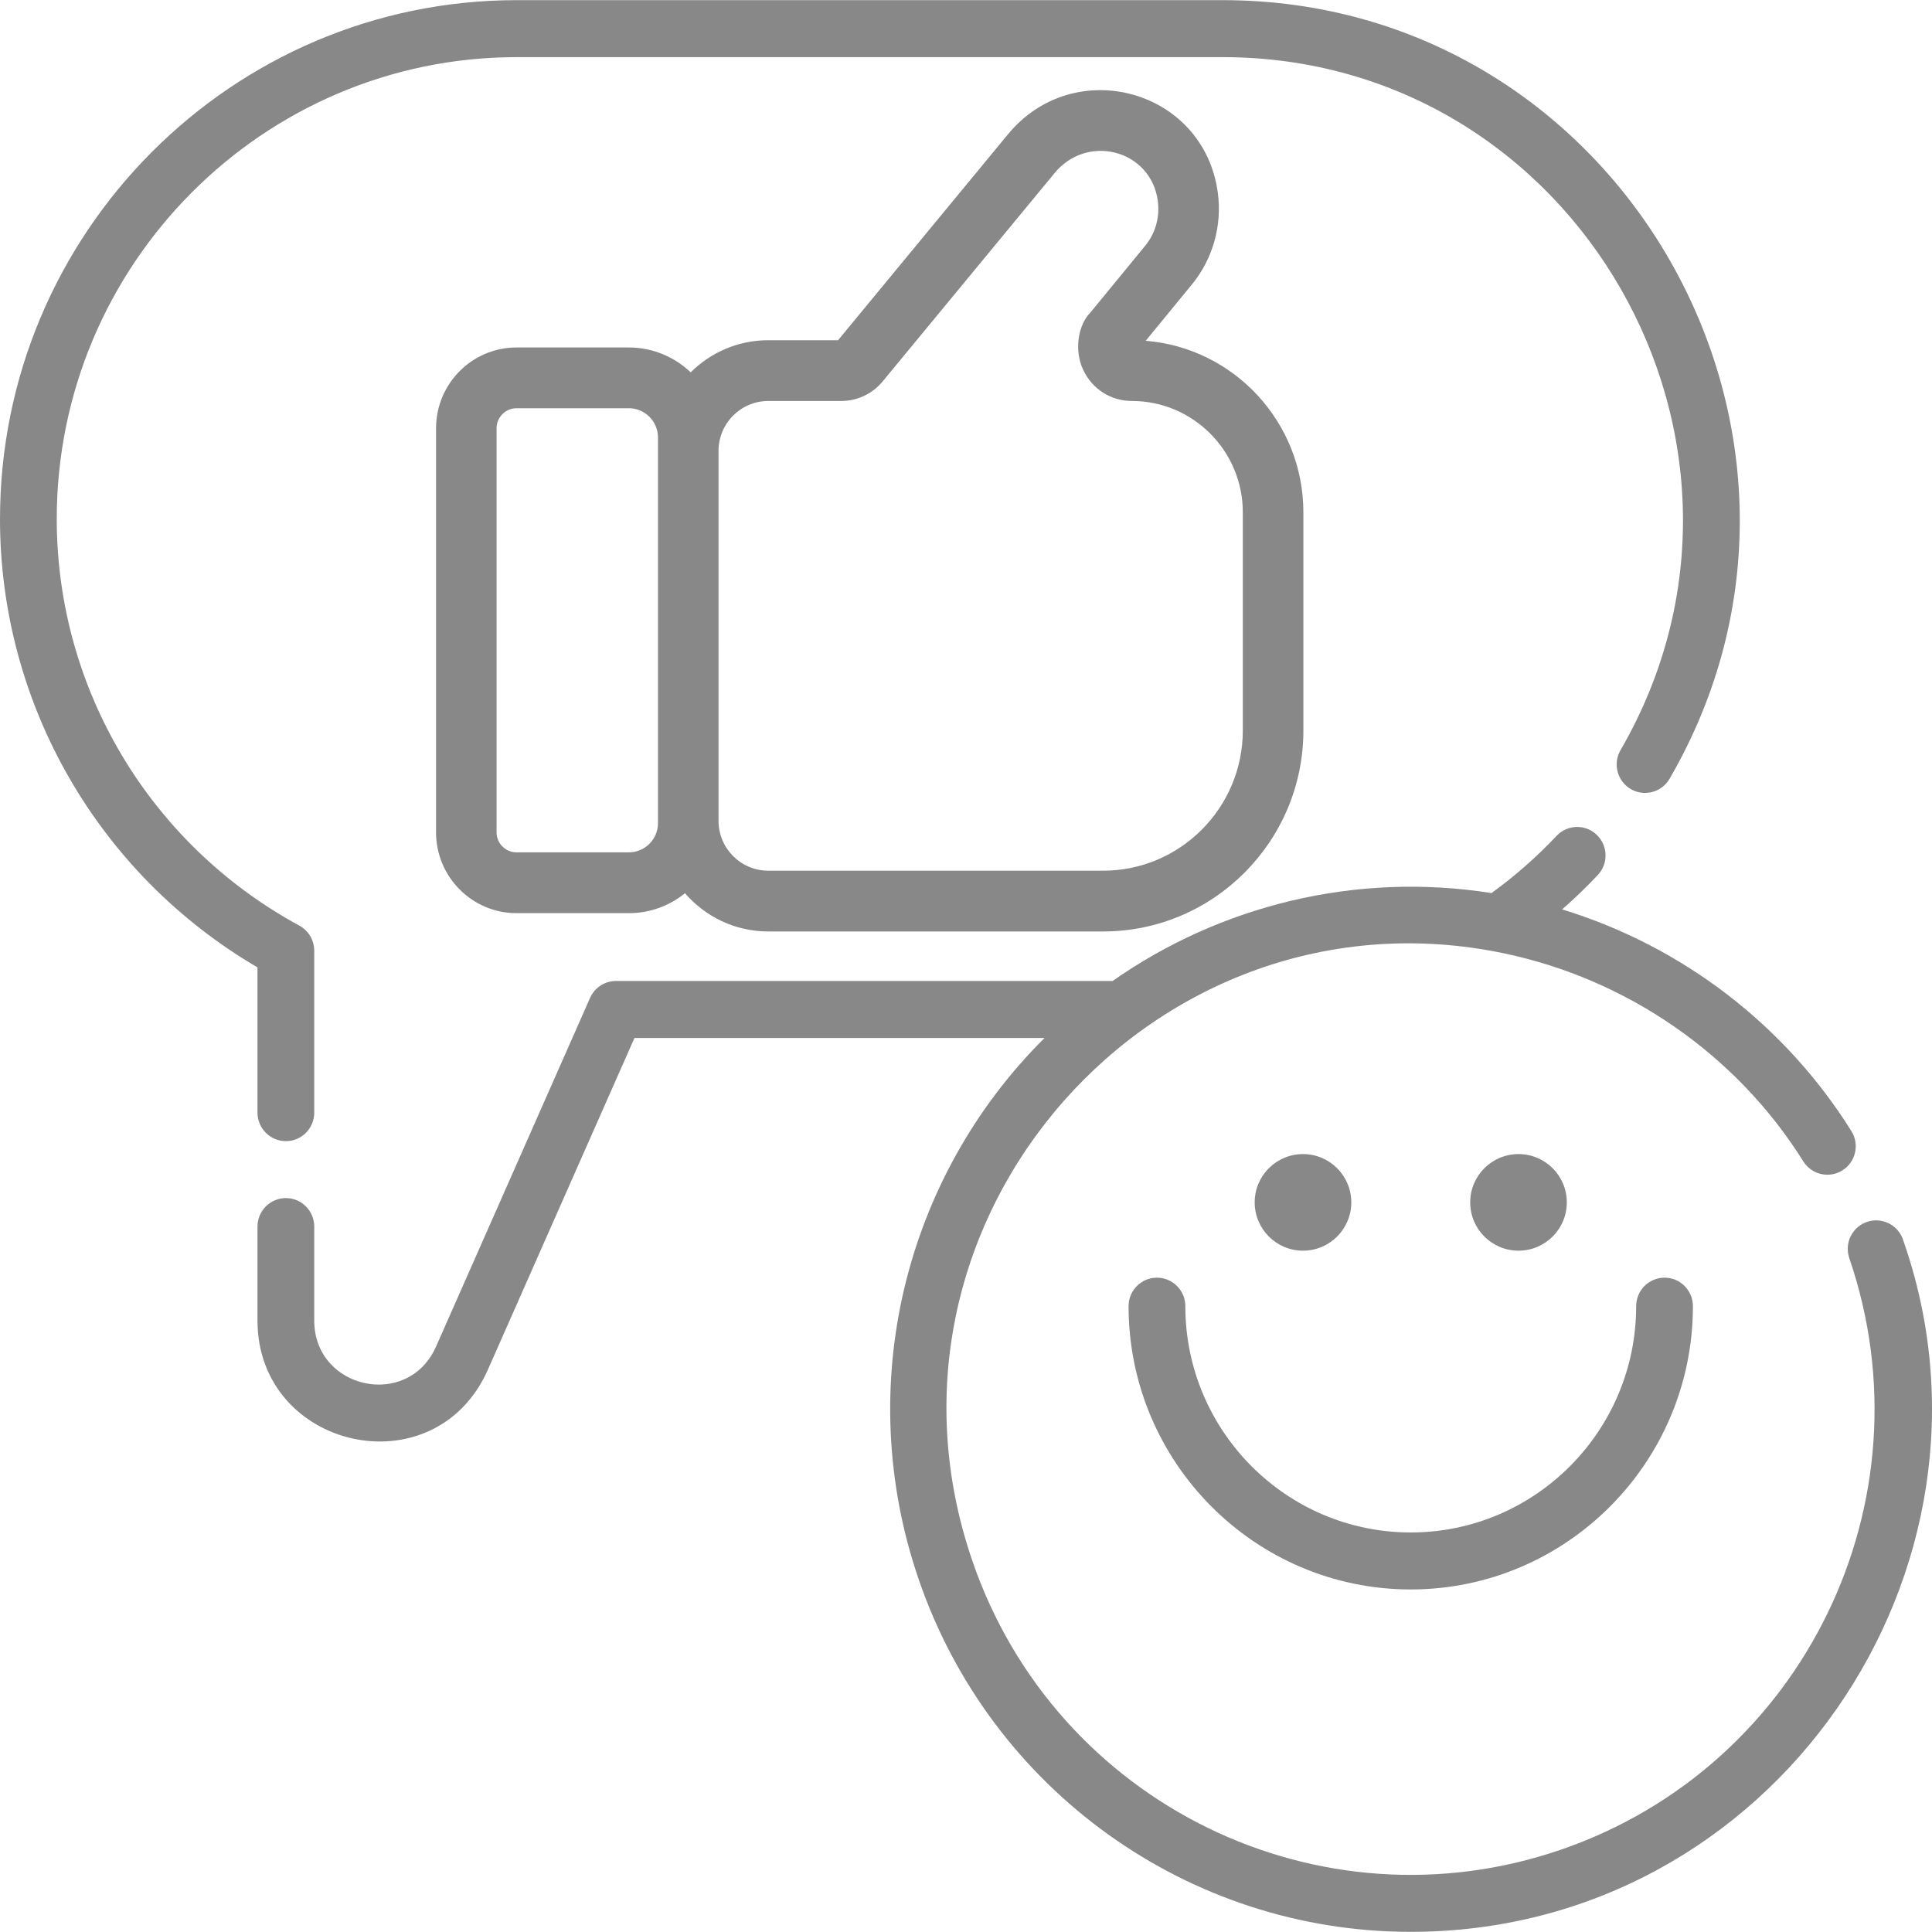 <?xml version="1.0" encoding="UTF-8"?>
<svg width="40px" height="40px" viewBox="0 0 40 40" version="1.1" xmlns="http://www.w3.org/2000/svg" xmlns:xlink="http://www.w3.org/1999/xlink">
  <!-- Generator: Sketch 59.1 (86144) - https://sketch.com -->
  <title>icon_good</title>
  <desc>Created with Sketch.</desc>
  <g id="Page-1" stroke="none" stroke-width="1" fill="none" fill-rule="evenodd">
    <g id="Services" transform="translate(-520, -1487)" fill="#888888" fill-rule="nonzero">
      <g id="Section-communication-and-transparency" transform="translate(0, 980)">
        <g id="icon_good" transform="translate(520, 507)">
          <path d="M23.72,7.056 L24.679,5.887 C25.111,5.36 25.306,4.667 25.213,3.986 C24.921,1.845 22.236,1.115 20.865,2.785 L17.351,7.044 L15.906,7.044 C15.28,7.044 14.712,7.298 14.3,7.709 C13.966,7.391 13.516,7.194 13.019,7.194 L10.694,7.194 C9.775,7.194 9.028,7.944 9.028,8.867 L9.028,17.233 C9.028,18.155 9.775,18.906 10.694,18.906 L13.019,18.906 C13.459,18.906 13.863,18.752 14.182,18.493 C14.6,18.978 15.218,19.285 15.906,19.285 L22.839,19.285 C25.125,19.285 26.985,17.419 26.985,15.124 L26.985,10.606 C26.985,8.738 25.544,7.201 23.72,7.056 Z M13.623,17.042 C13.623,17.376 13.352,17.647 13.019,17.647 L10.694,17.647 C10.467,17.647 10.281,17.462 10.281,17.233 L10.281,8.867 C10.281,8.638 10.467,8.452 10.694,8.452 L13.019,8.452 C13.352,8.452 13.623,8.723 13.623,9.058 C13.623,11.622 13.623,14.552 13.623,17.042 Z M25.731,15.124 C25.731,16.725 24.434,18.027 22.839,18.027 L15.906,18.027 C15.338,18.027 14.876,17.563 14.876,16.993 L14.876,9.336 C14.876,8.766 15.338,8.302 15.906,8.302 L17.416,8.302 C17.751,8.302 18.064,8.153 18.276,7.895 L21.831,3.587 C22.512,2.755 23.827,3.103 23.971,4.157 C24.017,4.491 23.922,4.83 23.711,5.087 L22.571,6.476 C22.337,6.711 22.222,7.231 22.431,7.667 C22.618,8.059 23.004,8.302 23.436,8.302 C24.701,8.302 25.731,9.336 25.731,10.606 L25.731,15.124 L25.731,15.124 Z" id="Shape"></path>
          <path d="M25.312,0.003 L10.701,0.003 C4.8,0.003 0,4.822 0,10.746 C0,14.573 2.034,18.097 5.331,20.029 L5.331,23.036 C5.331,23.362 5.595,23.626 5.919,23.626 C6.244,23.626 6.506,23.362 6.506,23.036 L6.506,19.684 C6.506,19.468 6.388,19.268 6.199,19.165 C3.1,17.483 1.175,14.256 1.175,10.746 C1.175,5.473 5.448,1.183 10.701,1.183 L25.312,1.183 C32.65,1.183 37.219,9.205 33.551,15.531 C33.388,15.811 33.483,16.173 33.763,16.337 C34.043,16.5 34.404,16.405 34.567,16.123 C38.684,9.03 33.568,0.003 25.312,0.003 Z" id="Path"></path>
          <path d="M39.389,25.636 C39.268,25.335 38.926,25.187 38.625,25.309 C38.334,25.425 38.187,25.75 38.287,26.045 C38.287,26.045 38.287,26.047 38.288,26.049 C40.008,31.076 37.346,36.562 32.325,38.293 C27.327,40.016 21.856,37.36 20.128,32.306 C17.7,25.207 23.946,18.226 31.143,19.739 C33.674,20.269 35.945,21.82 37.336,24.046 C37.509,24.321 37.871,24.404 38.146,24.231 C38.421,24.058 38.504,23.694 38.331,23.418 C36.971,21.243 34.853,19.597 32.342,18.828 C32.599,18.604 32.845,18.366 33.081,18.116 C33.304,17.879 33.293,17.507 33.057,17.283 C32.821,17.058 32.45,17.069 32.227,17.306 C31.813,17.745 31.362,18.141 30.879,18.49 C28.058,18.044 25.253,18.754 23.036,20.31 L12.755,20.31 C12.522,20.31 12.311,20.447 12.217,20.66 L9.029,27.877 C8.447,29.193 6.506,28.761 6.506,27.341 L6.506,25.395 C6.506,25.07 6.244,24.805 5.919,24.805 C5.594,24.805 5.331,25.07 5.331,25.395 L5.331,27.341 C5.331,30.01 9,30.847 10.102,28.356 L13.136,21.49 L21.626,21.49 C18.713,24.386 17.658,28.717 19.017,32.689 C20.511,37.061 24.607,39.997 29.207,39.997 C36.721,39.997 41.817,32.474 39.389,25.636 Z" id="Path"></path>
          <ellipse id="Oval" cx="26.977" cy="24.894" rx="1" ry="1"></ellipse>
          <ellipse id="Oval" cx="31.439" cy="24.894" rx="1" ry="1"></ellipse>
          <path d="M34.463,26.453 C34.138,26.453 33.875,26.717 33.875,27.043 C33.875,29.626 31.782,31.728 29.208,31.728 C26.634,31.728 24.541,29.626 24.541,27.043 C24.541,26.717 24.278,26.453 23.953,26.453 C23.629,26.453 23.366,26.717 23.366,27.043 C23.366,30.277 25.986,32.908 29.208,32.908 C32.429,32.908 35.05,30.277 35.05,27.043 C35.05,26.717 34.787,26.453 34.463,26.453 Z" id="Path"></path>
        </g>
      </g>
    </g>
  </g>
</svg>
